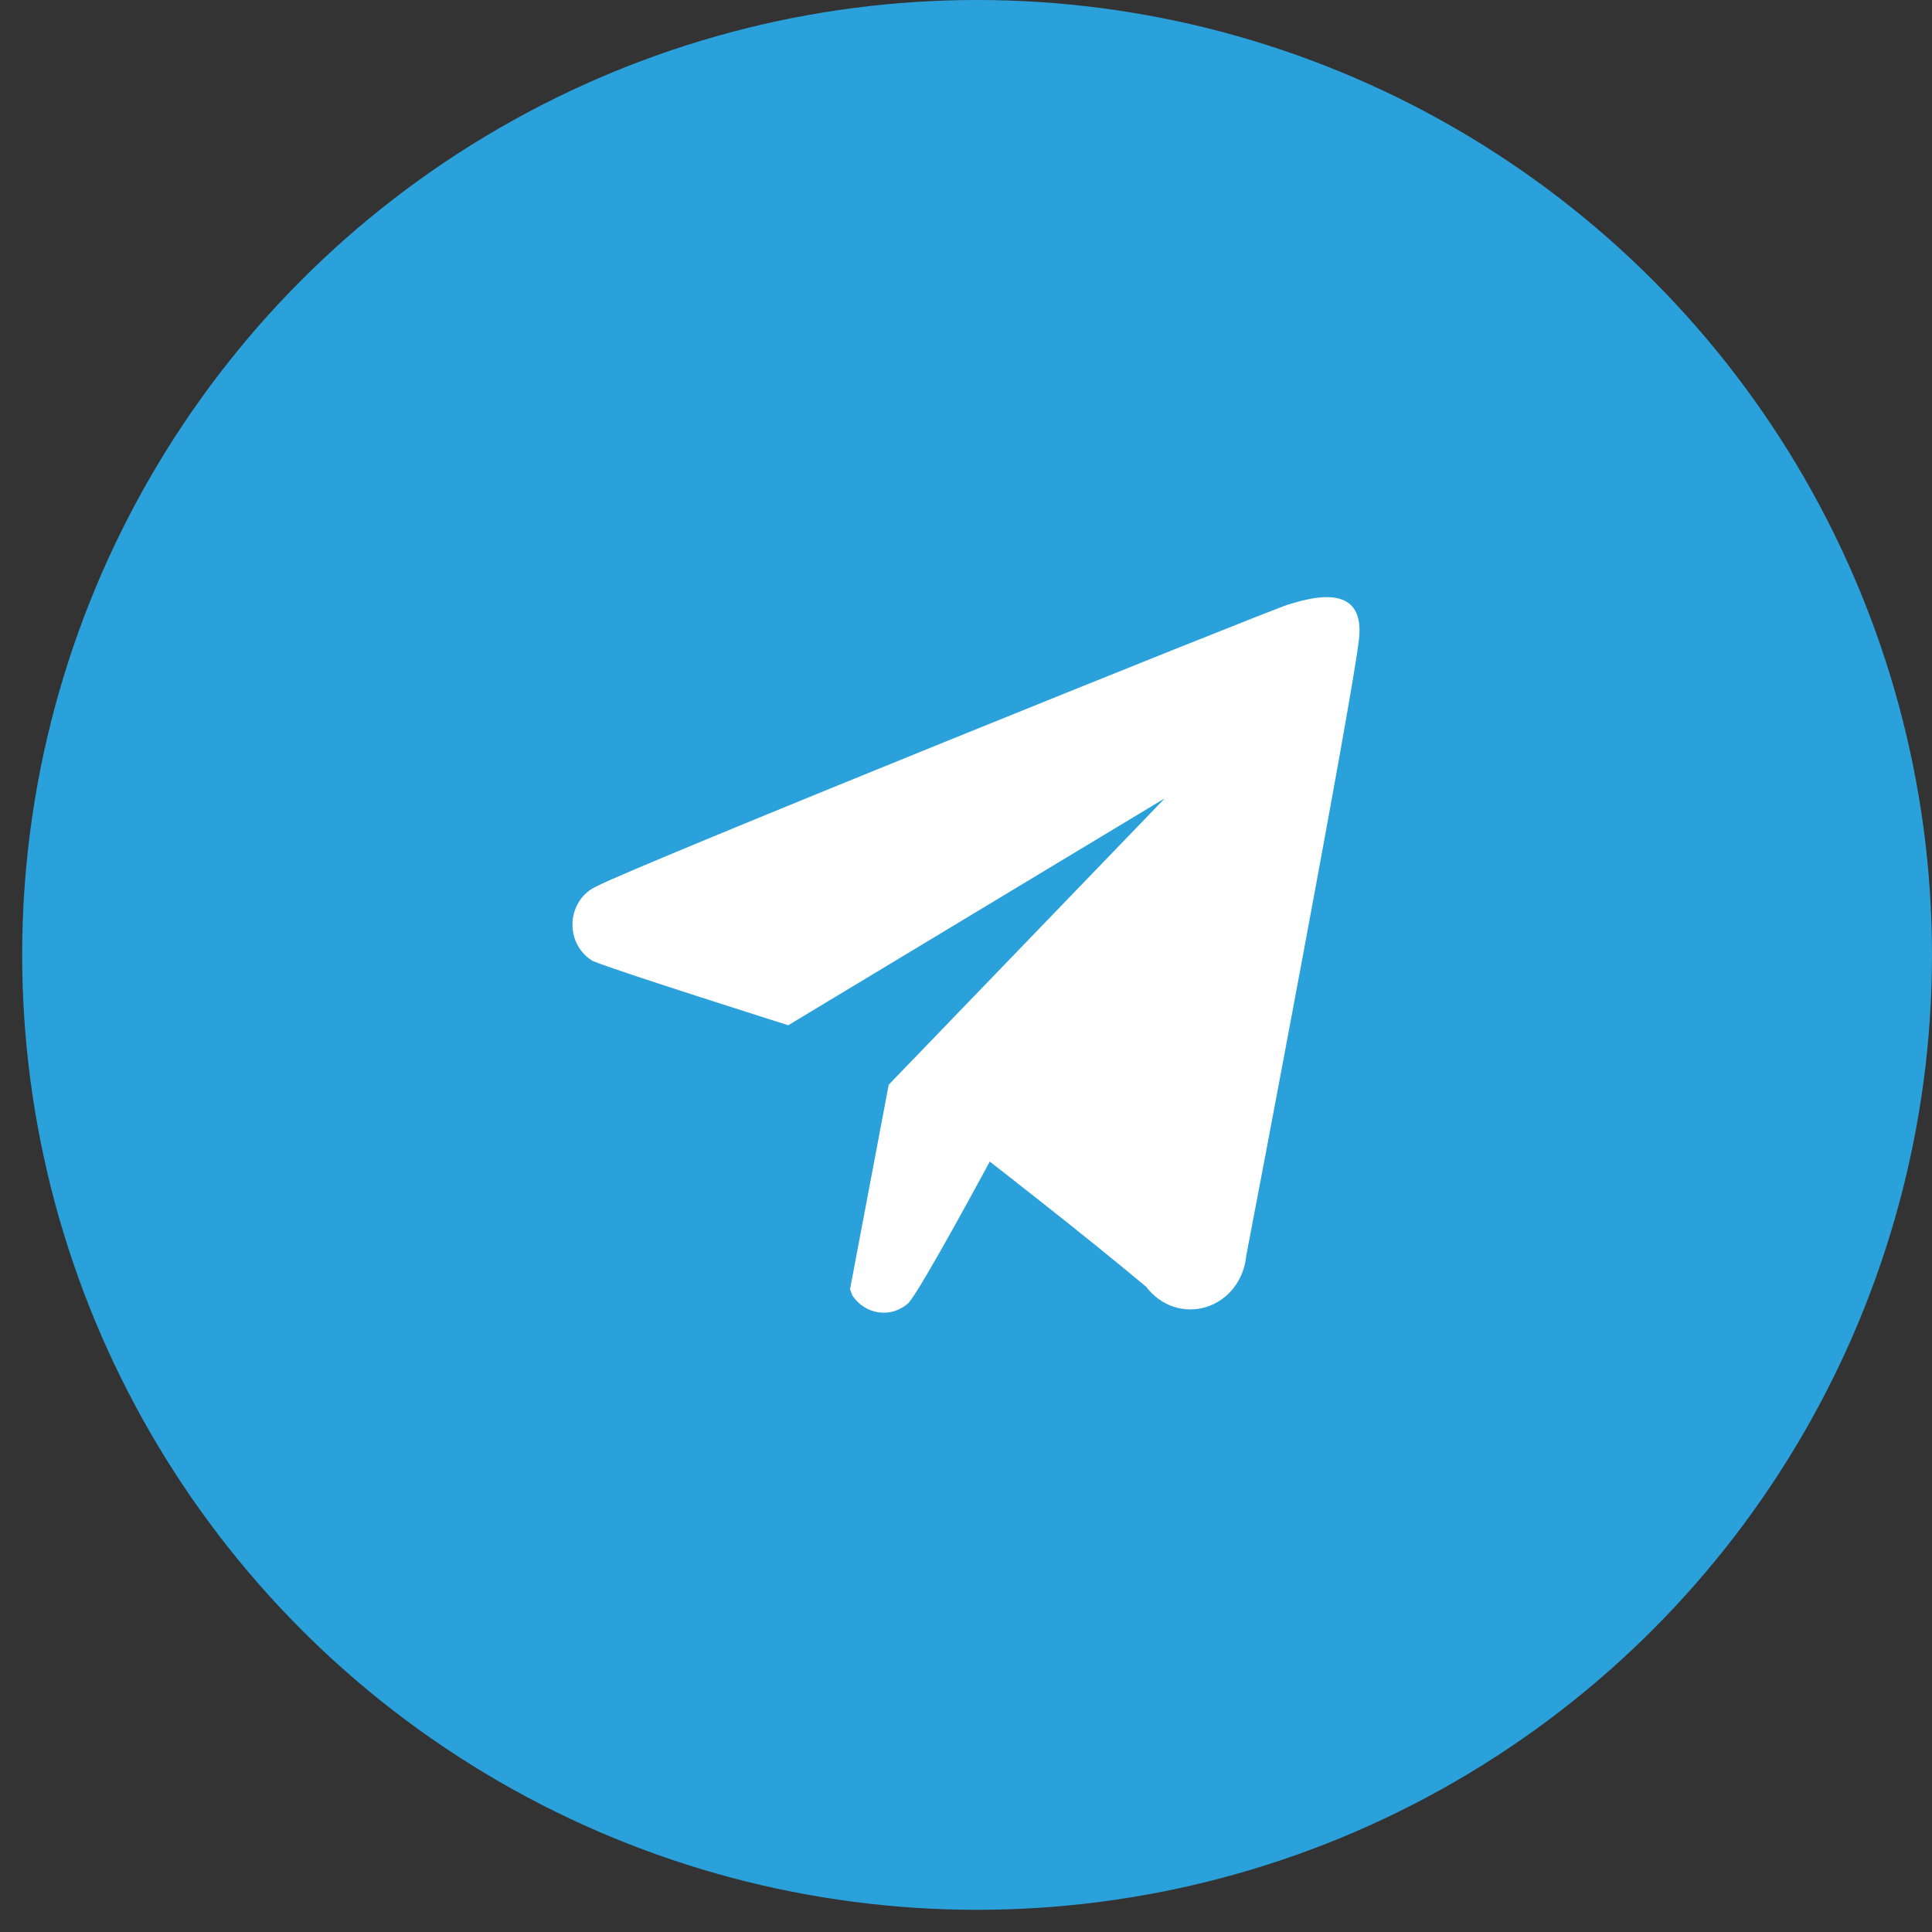 <?xml version="1.0" encoding="UTF-8"?> <svg xmlns="http://www.w3.org/2000/svg" width="27" height="27" viewBox="0 0 27 27" fill="none"><rect x="0" y="0" width="27" height="27" fill="#333333" stroke="none"/> <circle cx="13.655" cy="13.345" r="13.345" fill="#2AA1DA"></circle> <path fill-rule="evenodd" clip-rule="evenodd" d="M17.417 17.547C17.402 17.712 17.341 17.869 17.242 17.997C17.143 18.125 17.009 18.218 16.859 18.265C16.709 18.312 16.549 18.311 16.399 18.261C16.25 18.211 16.118 18.115 16.02 17.985C15.165 17.267 13.832 16.233 13.832 16.233C13.832 16.233 12.867 18.028 12.694 18.212C12.637 18.263 12.571 18.3 12.5 18.323C12.428 18.345 12.353 18.351 12.279 18.34C12.205 18.33 12.134 18.303 12.071 18.262C12.007 18.221 11.952 18.167 11.91 18.102C11.901 18.074 11.891 18.046 11.879 18.019L12.42 15.159L16.279 11.156L11.016 14.328C11.016 14.328 8.639 13.577 8.286 13.431C8.195 13.378 8.12 13.299 8.069 13.204C8.019 13.108 7.995 12.999 8.001 12.889C8.007 12.78 8.042 12.675 8.102 12.585C8.162 12.496 8.245 12.427 8.341 12.385C8.843 12.115 17.699 8.543 17.997 8.451C18.295 8.359 19.08 8.119 18.993 8.925C18.907 9.732 17.503 17.105 17.417 17.547Z" fill="white"></path> </svg> 